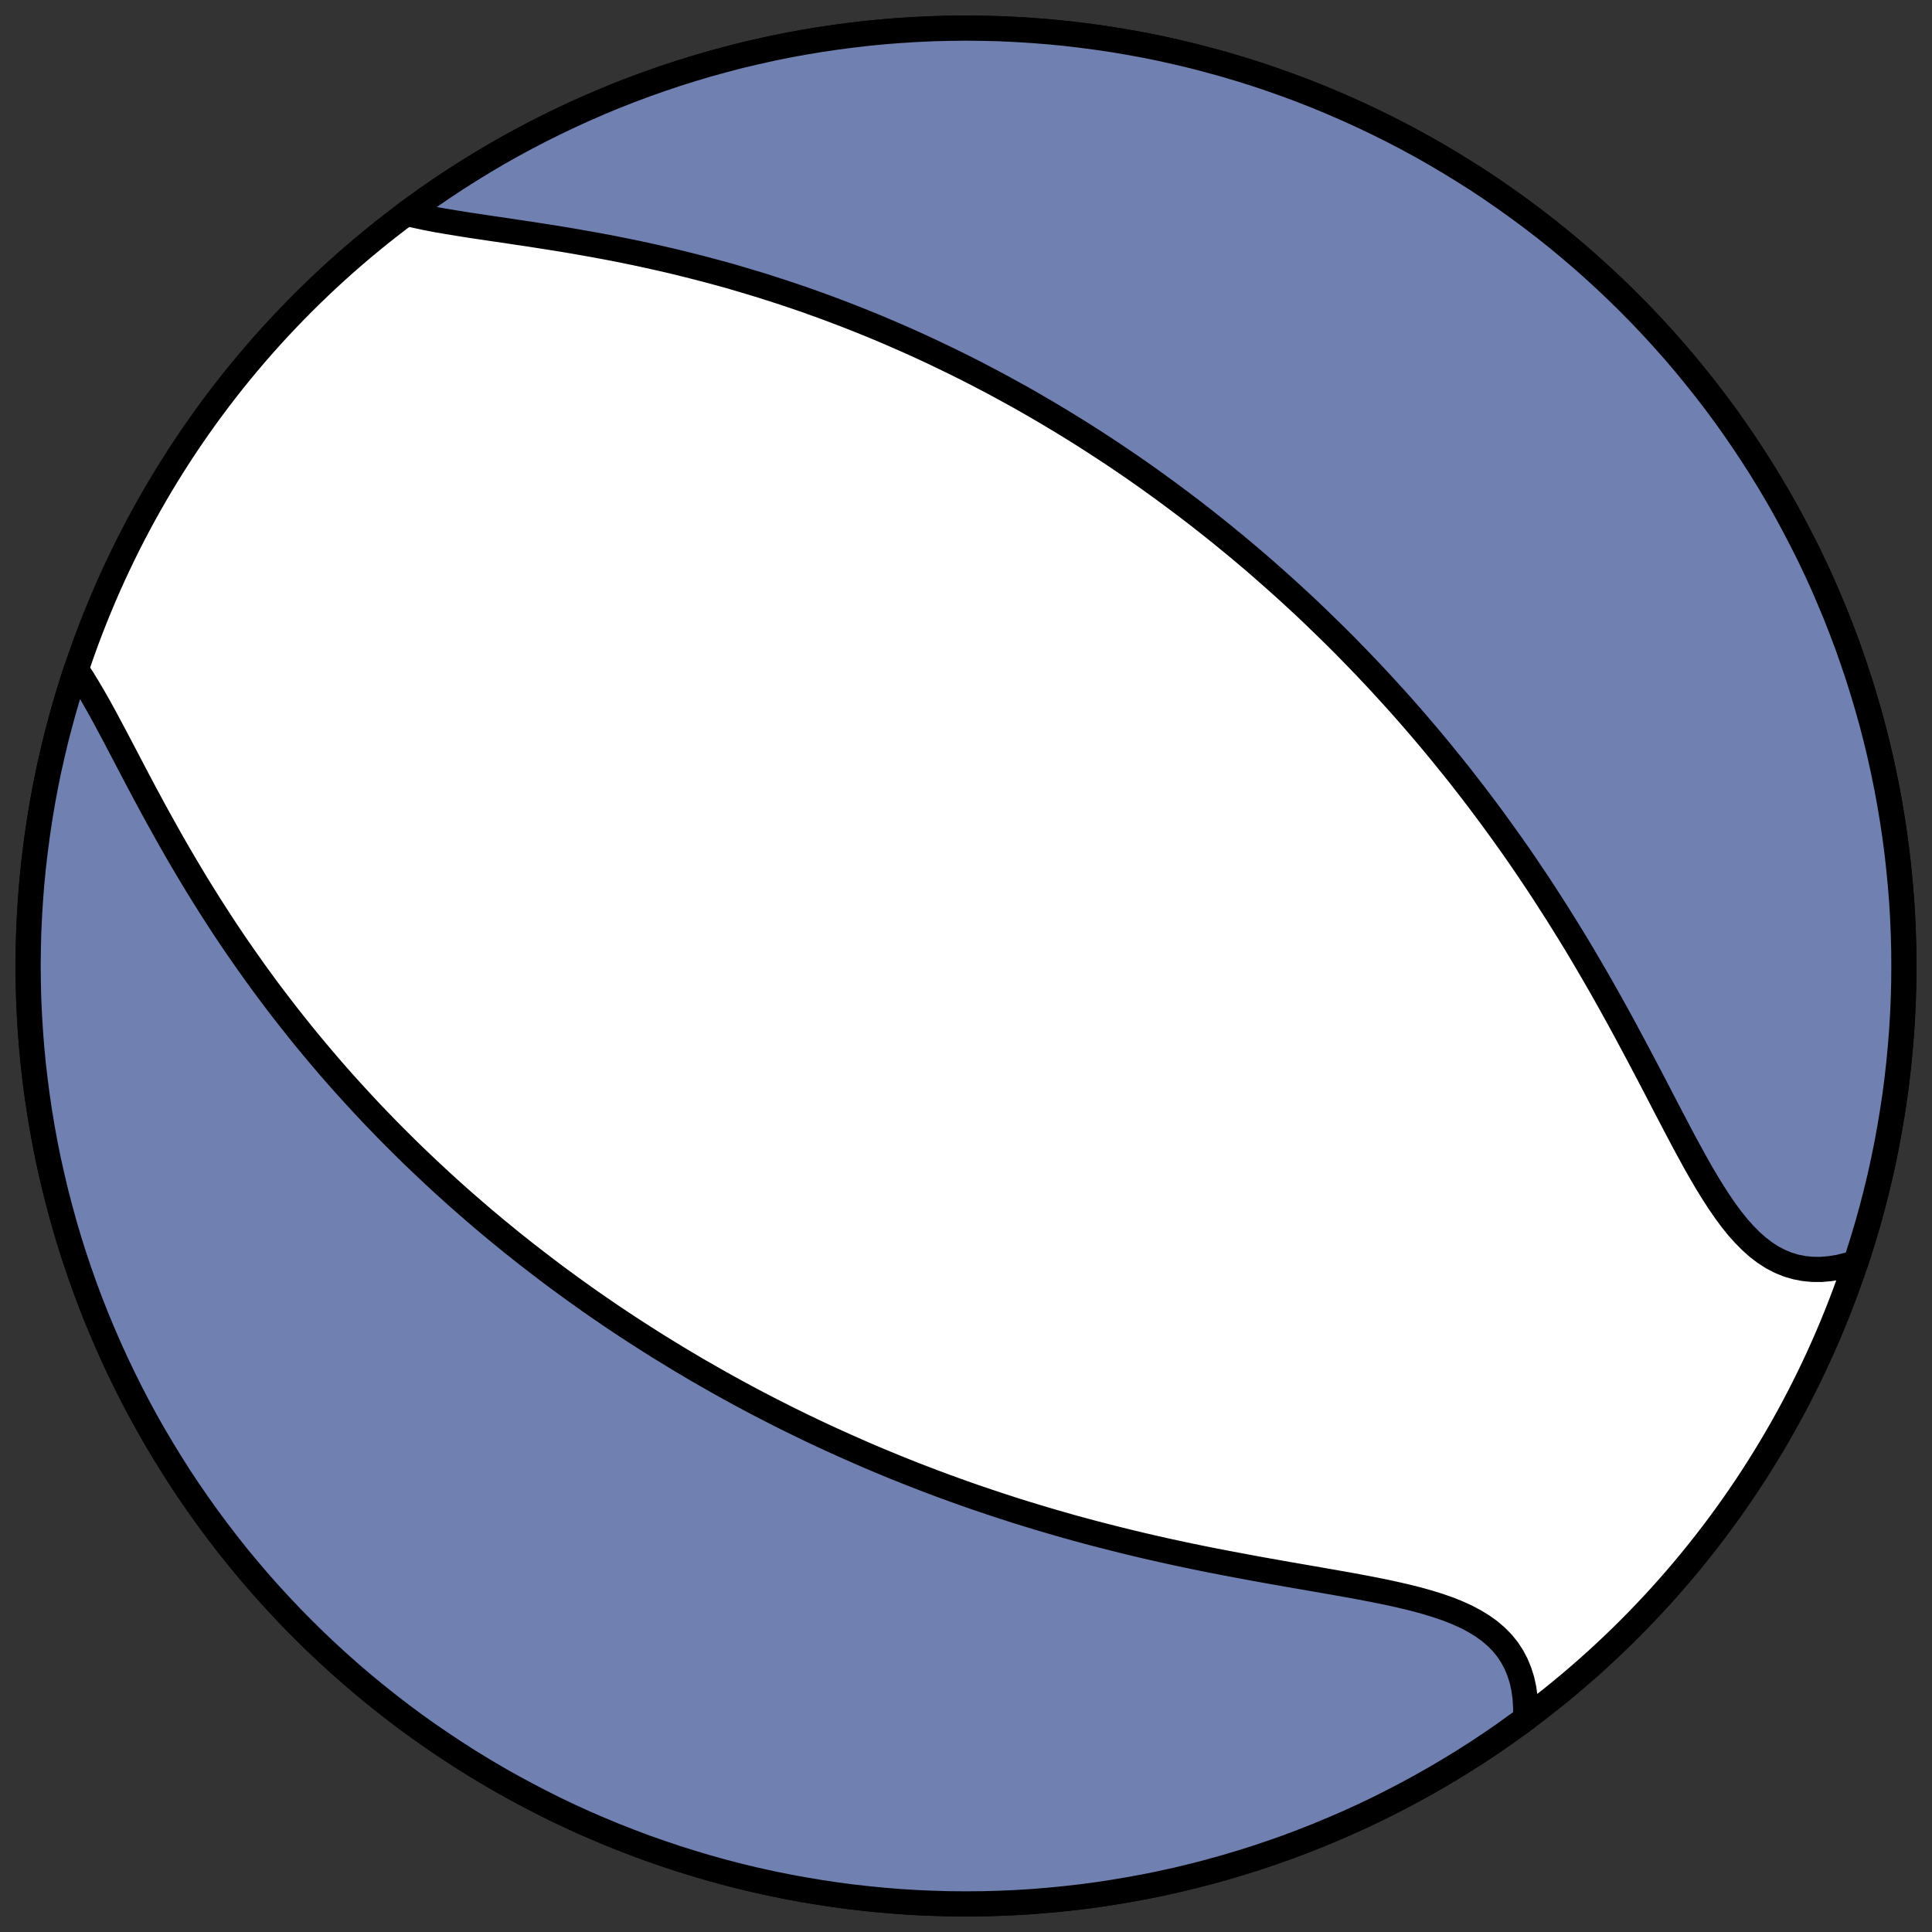 <?xml version="1.0" encoding="utf-8" standalone="no"?>
<!DOCTYPE svg PUBLIC "-//W3C//DTD SVG 1.1//EN"
  "http://www.w3.org/Graphics/SVG/1.1/DTD/svg11.dtd">
<!-- Created with matplotlib (https://matplotlib.org/) -->
<svg height="30.722pt" version="1.1" viewBox="0 0 30.722 30.722" width="30.722pt" xmlns="http://www.w3.org/2000/svg" xmlns:xlink="http://www.w3.org/1999/xlink">
 <rect x="0" y="0" width="30.722" height="30.722" fill="#333333" stroke="none"/>
 <defs>
  <style type="text/css">
*{stroke-linecap:butt;stroke-linejoin:round;}
  </style>
 </defs>
 <g id="figure_1">
  <g id="patch_1">
   <path d="M 0 30.722 
L 30.722 30.722 
L 30.722 0 
L 0 0 
z
" style="fill:none;"/>
  </g>
  <g id="axes_1">
   <g id="patch_2">
    <path clip-path="url(#p25be72ab18)" d="M 15.361 30.275 
C 19.316 30.275 23.11 28.704 25.907 25.907 
C 28.704 23.11 30.275 19.316 30.275 15.361 
C 30.275 11.406 28.704 7.612 25.907 4.816 
C 23.11 2.019 19.316 0.447 15.361 0.447 
C 11.406 0.447 7.612 2.019 4.816 4.816 
C 2.019 7.612 0.447 11.406 0.447 15.361 
C 0.447 19.316 2.019 23.11 4.816 25.907 
C 7.612 28.704 11.406 30.275 15.361 30.275 
z
" style="fill:#ffffff;stroke:#000000;stroke-linejoin:miter;stroke-width:0.4;"/>
   </g>
   <g id="patch_3">
    <path clip-path="url(#p25be72ab18)" d="M 1.213 10.646 
L 1.228 10.667 
L 1.316 10.801 
L 1.402 10.942 
L 1.488 11.088 
L 1.574 11.24 
L 1.66 11.396 
L 1.745 11.555 
L 1.832 11.718 
L 1.918 11.882 
L 2.006 12.049 
L 2.094 12.218 
L 2.183 12.387 
L 2.273 12.557 
L 2.364 12.727 
L 2.456 12.897 
L 2.55 13.067 
L 2.644 13.236 
L 2.739 13.405 
L 2.835 13.572 
L 2.933 13.739 
L 3.031 13.904 
L 3.13 14.068 
L 3.23 14.23 
L 3.331 14.391 
L 3.433 14.55 
L 3.535 14.708 
L 3.638 14.863 
L 3.742 15.017 
L 3.847 15.169 
L 3.952 15.319 
L 4.057 15.467 
L 4.164 15.614 
L 4.27 15.758 
L 4.377 15.9 
L 4.485 16.041 
L 4.593 16.18 
L 4.701 16.316 
L 4.809 16.451 
L 4.918 16.584 
L 5.027 16.715 
L 5.136 16.844 
L 5.245 16.972 
L 5.355 17.098 
L 5.465 17.222 
L 5.575 17.344 
L 5.685 17.464 
L 5.795 17.583 
L 5.905 17.701 
L 6.016 17.816 
L 6.126 17.93 
L 6.237 18.043 
L 6.348 18.154 
L 6.459 18.264 
L 6.569 18.372 
L 6.681 18.479 
L 6.792 18.584 
L 6.903 18.688 
L 7.014 18.791 
L 7.126 18.893 
L 7.237 18.993 
L 7.349 19.092 
L 7.461 19.19 
L 7.573 19.287 
L 7.685 19.383 
L 7.797 19.477 
L 7.91 19.571 
L 8.023 19.663 
L 8.135 19.755 
L 8.249 19.845 
L 8.362 19.935 
L 8.476 20.023 
L 8.59 20.111 
L 8.704 20.198 
L 8.818 20.284 
L 8.933 20.369 
L 9.048 20.453 
L 9.164 20.537 
L 9.28 20.62 
L 9.396 20.702 
L 9.513 20.783 
L 9.631 20.864 
L 9.748 20.944 
L 9.748 20.944 
L 9.867 21.023 
L 9.985 21.101 
L 10.105 21.179 
L 10.225 21.256 
L 10.345 21.333 
L 10.466 21.409 
L 10.588 21.484 
L 10.711 21.559 
L 10.834 21.634 
L 10.958 21.707 
L 11.082 21.781 
L 11.208 21.853 
L 11.334 21.925 
L 11.461 21.997 
L 11.589 22.068 
L 11.718 22.139 
L 11.848 22.209 
L 11.979 22.279 
L 12.111 22.348 
L 12.244 22.417 
L 12.378 22.485 
L 12.513 22.553 
L 12.649 22.62 
L 12.786 22.687 
L 12.924 22.753 
L 13.064 22.819 
L 13.205 22.884 
L 13.347 22.949 
L 13.491 23.013 
L 13.636 23.077 
L 13.782 23.141 
L 13.93 23.204 
L 14.079 23.266 
L 14.229 23.328 
L 14.381 23.389 
L 14.535 23.45 
L 14.69 23.51 
L 14.847 23.57 
L 15.005 23.629 
L 15.165 23.687 
L 15.326 23.745 
L 15.489 23.802 
L 15.654 23.858 
L 15.821 23.914 
L 15.989 23.969 
L 16.159 24.024 
L 16.331 24.077 
L 16.504 24.13 
L 16.679 24.182 
L 16.856 24.233 
L 17.034 24.284 
L 17.214 24.333 
L 17.396 24.382 
L 17.579 24.429 
L 17.764 24.476 
L 17.95 24.522 
L 18.138 24.567 
L 18.328 24.611 
L 18.518 24.654 
L 18.71 24.696 
L 18.903 24.737 
L 19.097 24.777 
L 19.292 24.816 
L 19.488 24.854 
L 19.685 24.891 
L 19.882 24.928 
L 20.079 24.964 
L 20.276 24.999 
L 20.473 25.034 
L 20.67 25.068 
L 20.866 25.102 
L 21.061 25.136 
L 21.255 25.17 
L 21.447 25.204 
L 21.637 25.239 
L 21.825 25.275 
L 22.009 25.312 
L 22.19 25.351 
L 22.368 25.392 
L 22.54 25.435 
L 22.708 25.482 
L 22.87 25.532 
L 23.025 25.586 
L 23.174 25.645 
L 23.315 25.709 
L 23.448 25.779 
L 23.572 25.855 
L 23.687 25.937 
L 23.792 26.027 
L 23.887 26.123 
L 23.972 26.228 
L 24.045 26.339 
L 24.108 26.458 
L 24.16 26.584 
L 24.202 26.717 
L 24.232 26.856 
L 24.252 27.002 
L 24.261 27.154 
L 24.26 27.31 
L 24.259 27.33 
L 23.915 27.578 
L 23.701 27.725 
L 23.484 27.869 
L 23.264 28.009 
L 23.042 28.145 
L 22.818 28.277 
L 22.592 28.405 
L 22.363 28.529 
L 22.132 28.649 
L 21.899 28.766 
L 21.664 28.878 
L 21.427 28.986 
L 21.188 29.089 
L 20.948 29.189 
L 20.706 29.284 
L 20.462 29.376 
L 20.217 29.462 
L 19.97 29.545 
L 19.722 29.623 
L 19.472 29.697 
L 19.221 29.767 
L 18.969 29.832 
L 18.716 29.893 
L 18.462 29.949 
L 18.207 30.001 
L 17.951 30.048 
L 17.694 30.091 
L 17.437 30.13 
L 17.179 30.164 
L 16.92 30.193 
L 16.661 30.218 
L 16.402 30.239 
L 16.142 30.255 
L 15.882 30.266 
L 15.621 30.273 
L 15.361 30.275 
L 15.101 30.273 
L 14.841 30.266 
L 14.581 30.255 
L 14.321 30.239 
L 14.061 30.218 
L 13.802 30.193 
L 13.544 30.164 
L 13.286 30.13 
L 13.028 30.091 
L 12.771 30.048 
L 12.516 30.001 
L 12.26 29.949 
L 12.006 29.893 
L 11.753 29.832 
L 11.501 29.767 
L 11.25 29.697 
L 11.001 29.623 
L 10.753 29.545 
L 10.506 29.462 
L 10.26 29.376 
L 10.017 29.284 
L 9.774 29.189 
L 9.534 29.089 
L 9.295 28.986 
L 9.058 28.878 
L 8.823 28.766 
L 8.59 28.649 
L 8.36 28.529 
L 8.131 28.405 
L 7.904 28.277 
L 7.68 28.145 
L 7.458 28.009 
L 7.239 27.869 
L 7.022 27.725 
L 6.807 27.578 
L 6.595 27.427 
L 6.386 27.272 
L 6.179 27.113 
L 5.976 26.951 
L 5.775 26.786 
L 5.577 26.617 
L 5.382 26.444 
L 5.19 26.268 
L 5.001 26.089 
L 4.816 25.907 
L 4.633 25.721 
L 4.454 25.532 
L 4.278 25.34 
L 4.106 25.146 
L 3.937 24.948 
L 3.771 24.747 
L 3.609 24.543 
L 3.451 24.337 
L 3.296 24.127 
L 3.145 23.915 
L 2.997 23.701 
L 2.853 23.484 
L 2.714 23.264 
L 2.578 23.042 
L 2.445 22.818 
L 2.317 22.592 
L 2.193 22.363 
L 2.073 22.132 
L 1.957 21.899 
L 1.845 21.664 
L 1.737 21.427 
L 1.633 21.188 
L 1.533 20.948 
L 1.438 20.706 
L 1.347 20.462 
L 1.26 20.217 
L 1.177 19.97 
L 1.099 19.722 
L 1.025 19.472 
L 0.956 19.221 
L 0.89 18.969 
L 0.83 18.716 
L 0.773 18.462 
L 0.721 18.207 
L 0.674 17.951 
L 0.631 17.694 
L 0.593 17.437 
L 0.559 17.179 
L 0.529 16.92 
L 0.504 16.661 
L 0.484 16.402 
L 0.468 16.142 
L 0.456 15.882 
L 0.45 15.621 
L 0.447 15.361 
L 0.45 15.101 
L 0.456 14.841 
L 0.468 14.581 
L 0.484 14.321 
L 0.504 14.061 
L 0.529 13.802 
L 0.559 13.544 
L 0.593 13.286 
L 0.631 13.028 
L 0.674 12.771 
L 0.721 12.516 
L 0.773 12.26 
L 0.83 12.006 
L 0.89 11.753 
L 0.956 11.501 
L 1.025 11.25 
L 1.099 11.001 
L 1.177 10.753 
z
" style="fill:#7080b0;stroke:#000000;stroke-linejoin:miter;stroke-width:0.4;"/>
   </g>
   <g id="patch_4">
    <path clip-path="url(#p25be72ab18)" d="M 29.51 20.077 
L 29.388 20.115 
L 29.242 20.151 
L 29.098 20.174 
L 28.957 20.186 
L 28.819 20.185 
L 28.685 20.172 
L 28.553 20.146 
L 28.426 20.108 
L 28.302 20.057 
L 28.181 19.994 
L 28.065 19.919 
L 27.952 19.833 
L 27.843 19.736 
L 27.737 19.629 
L 27.633 19.513 
L 27.532 19.387 
L 27.434 19.254 
L 27.337 19.113 
L 27.242 18.966 
L 27.148 18.814 
L 27.055 18.656 
L 26.963 18.494 
L 26.872 18.328 
L 26.78 18.159 
L 26.689 17.987 
L 26.598 17.813 
L 26.506 17.638 
L 26.414 17.461 
L 26.322 17.283 
L 26.229 17.105 
L 26.135 16.927 
L 26.041 16.749 
L 25.946 16.571 
L 25.851 16.393 
L 25.755 16.217 
L 25.658 16.041 
L 25.561 15.867 
L 25.463 15.693 
L 25.364 15.521 
L 25.265 15.351 
L 25.165 15.181 
L 25.065 15.014 
L 24.964 14.848 
L 24.862 14.684 
L 24.761 14.522 
L 24.658 14.362 
L 24.556 14.203 
L 24.453 14.046 
L 24.349 13.891 
L 24.246 13.738 
L 24.142 13.587 
L 24.038 13.438 
L 23.933 13.291 
L 23.829 13.146 
L 23.724 13.002 
L 23.619 12.861 
L 23.514 12.721 
L 23.409 12.583 
L 23.303 12.447 
L 23.198 12.312 
L 23.092 12.18 
L 22.986 12.049 
L 22.881 11.92 
L 22.775 11.792 
L 22.669 11.666 
L 22.563 11.542 
L 22.457 11.419 
L 22.351 11.298 
L 22.245 11.178 
L 22.138 11.06 
L 22.032 10.944 
L 21.926 10.828 
L 21.819 10.714 
L 21.713 10.602 
L 21.606 10.491 
L 21.499 10.381 
L 21.393 10.272 
L 21.286 10.165 
L 21.179 10.059 
L 21.071 9.954 
L 20.964 9.85 
L 20.857 9.747 
L 20.749 9.645 
L 20.641 9.545 
L 20.533 9.445 
L 20.425 9.347 
L 20.316 9.249 
L 20.207 9.153 
L 20.098 9.057 
L 19.989 8.962 
L 19.879 8.868 
L 19.769 8.775 
L 19.659 8.683 
L 19.548 8.592 
L 19.437 8.501 
L 19.326 8.412 
L 19.214 8.323 
L 19.101 8.234 
L 18.989 8.147 
L 18.875 8.06 
L 18.761 7.974 
L 18.647 7.889 
L 18.532 7.804 
L 18.416 7.72 
L 18.3 7.636 
L 18.183 7.553 
L 18.066 7.471 
L 17.947 7.389 
L 17.828 7.308 
L 17.709 7.228 
L 17.588 7.148 
L 17.467 7.069 
L 17.345 6.99 
L 17.221 6.911 
L 17.098 6.834 
L 16.973 6.757 
L 16.847 6.68 
L 16.72 6.604 
L 16.592 6.528 
L 16.463 6.453 
L 16.333 6.378 
L 16.202 6.304 
L 16.069 6.231 
L 15.936 6.158 
L 15.801 6.085 
L 15.665 6.014 
L 15.528 5.942 
L 15.389 5.871 
L 15.249 5.801 
L 15.108 5.732 
L 14.965 5.663 
L 14.821 5.594 
L 14.675 5.526 
L 14.528 5.459 
L 14.38 5.393 
L 14.229 5.327 
L 14.078 5.262 
L 13.924 5.197 
L 13.769 5.134 
L 13.613 5.071 
L 13.454 5.009 
L 13.294 4.948 
L 13.132 4.887 
L 12.969 4.828 
L 12.804 4.769 
L 12.637 4.712 
L 12.468 4.655 
L 12.298 4.6 
L 12.126 4.545 
L 11.952 4.492 
L 11.777 4.44 
L 11.6 4.388 
L 11.421 4.339 
L 11.24 4.29 
L 11.058 4.243 
L 10.875 4.197 
L 10.69 4.152 
L 10.504 4.109 
L 10.317 4.067 
L 10.128 4.026 
L 9.938 3.987 
L 9.748 3.949 
L 9.557 3.913 
L 9.365 3.878 
L 9.172 3.844 
L 8.98 3.811 
L 8.787 3.78 
L 8.595 3.75 
L 8.403 3.72 
L 8.212 3.692 
L 8.023 3.663 
L 7.834 3.636 
L 7.648 3.608 
L 7.465 3.581 
L 7.284 3.552 
L 7.107 3.523 
L 6.933 3.493 
L 6.765 3.46 
L 6.601 3.425 
L 6.464 3.392 
L 6.807 3.145 
L 7.022 2.997 
L 7.239 2.853 
L 7.458 2.714 
L 7.68 2.578 
L 7.904 2.445 
L 8.131 2.317 
L 8.36 2.193 
L 8.59 2.073 
L 8.823 1.957 
L 9.058 1.845 
L 9.295 1.737 
L 9.534 1.633 
L 9.774 1.533 
L 10.017 1.438 
L 10.26 1.347 
L 10.506 1.26 
L 10.753 1.177 
L 11.001 1.099 
L 11.25 1.025 
L 11.501 0.956 
L 11.753 0.89 
L 12.006 0.83 
L 12.26 0.773 
L 12.516 0.721 
L 12.771 0.674 
L 13.028 0.631 
L 13.286 0.593 
L 13.544 0.559 
L 13.802 0.529 
L 14.061 0.504 
L 14.321 0.484 
L 14.581 0.468 
L 14.841 0.456 
L 15.101 0.45 
L 15.361 0.447 
L 15.621 0.45 
L 15.882 0.456 
L 16.142 0.468 
L 16.402 0.484 
L 16.661 0.504 
L 16.92 0.529 
L 17.179 0.559 
L 17.437 0.593 
L 17.694 0.631 
L 17.951 0.674 
L 18.207 0.721 
L 18.462 0.773 
L 18.716 0.83 
L 18.969 0.89 
L 19.221 0.956 
L 19.472 1.025 
L 19.722 1.099 
L 19.97 1.177 
L 20.217 1.26 
L 20.462 1.347 
L 20.706 1.438 
L 20.948 1.533 
L 21.188 1.633 
L 21.427 1.737 
L 21.664 1.845 
L 21.899 1.957 
L 22.132 2.073 
L 22.363 2.193 
L 22.592 2.317 
L 22.818 2.445 
L 23.042 2.578 
L 23.264 2.714 
L 23.484 2.853 
L 23.701 2.997 
L 23.915 3.145 
L 24.127 3.296 
L 24.337 3.451 
L 24.543 3.609 
L 24.747 3.771 
L 24.948 3.937 
L 25.146 4.106 
L 25.34 4.278 
L 25.532 4.454 
L 25.721 4.633 
L 25.907 4.816 
L 26.089 5.001 
L 26.268 5.19 
L 26.444 5.382 
L 26.617 5.577 
L 26.786 5.775 
L 26.951 5.976 
L 27.113 6.179 
L 27.272 6.386 
L 27.427 6.595 
L 27.578 6.807 
L 27.725 7.022 
L 27.869 7.239 
L 28.009 7.458 
L 28.145 7.68 
L 28.277 7.904 
L 28.405 8.131 
L 28.529 8.36 
L 28.649 8.59 
L 28.766 8.823 
L 28.878 9.058 
L 28.986 9.295 
L 29.089 9.534 
L 29.189 9.774 
L 29.284 10.017 
L 29.376 10.26 
L 29.462 10.506 
L 29.545 10.753 
L 29.623 11.001 
L 29.697 11.25 
L 29.767 11.501 
L 29.832 11.753 
L 29.893 12.006 
L 29.949 12.26 
L 30.001 12.516 
L 30.048 12.771 
L 30.091 13.028 
L 30.13 13.286 
L 30.164 13.544 
L 30.193 13.802 
L 30.218 14.061 
L 30.239 14.321 
L 30.255 14.581 
L 30.266 14.841 
L 30.273 15.101 
L 30.275 15.361 
L 30.273 15.621 
L 30.266 15.882 
L 30.255 16.142 
L 30.239 16.402 
L 30.218 16.661 
L 30.193 16.92 
L 30.164 17.179 
L 30.13 17.437 
L 30.091 17.694 
L 30.048 17.951 
L 30.001 18.207 
L 29.949 18.462 
L 29.893 18.716 
L 29.832 18.969 
L 29.767 19.221 
L 29.697 19.472 
L 29.623 19.722 
L 29.545 19.97 
z
" style="fill:#7080b0;stroke:#000000;stroke-linejoin:miter;stroke-width:0.4;"/>
   </g>
  </g>
 </g>
 <defs>
  <clipPath id="p25be72ab18">
   <rect height="30.722" width="30.722" x="0" y="0"/>
  </clipPath>
 </defs>
</svg>
